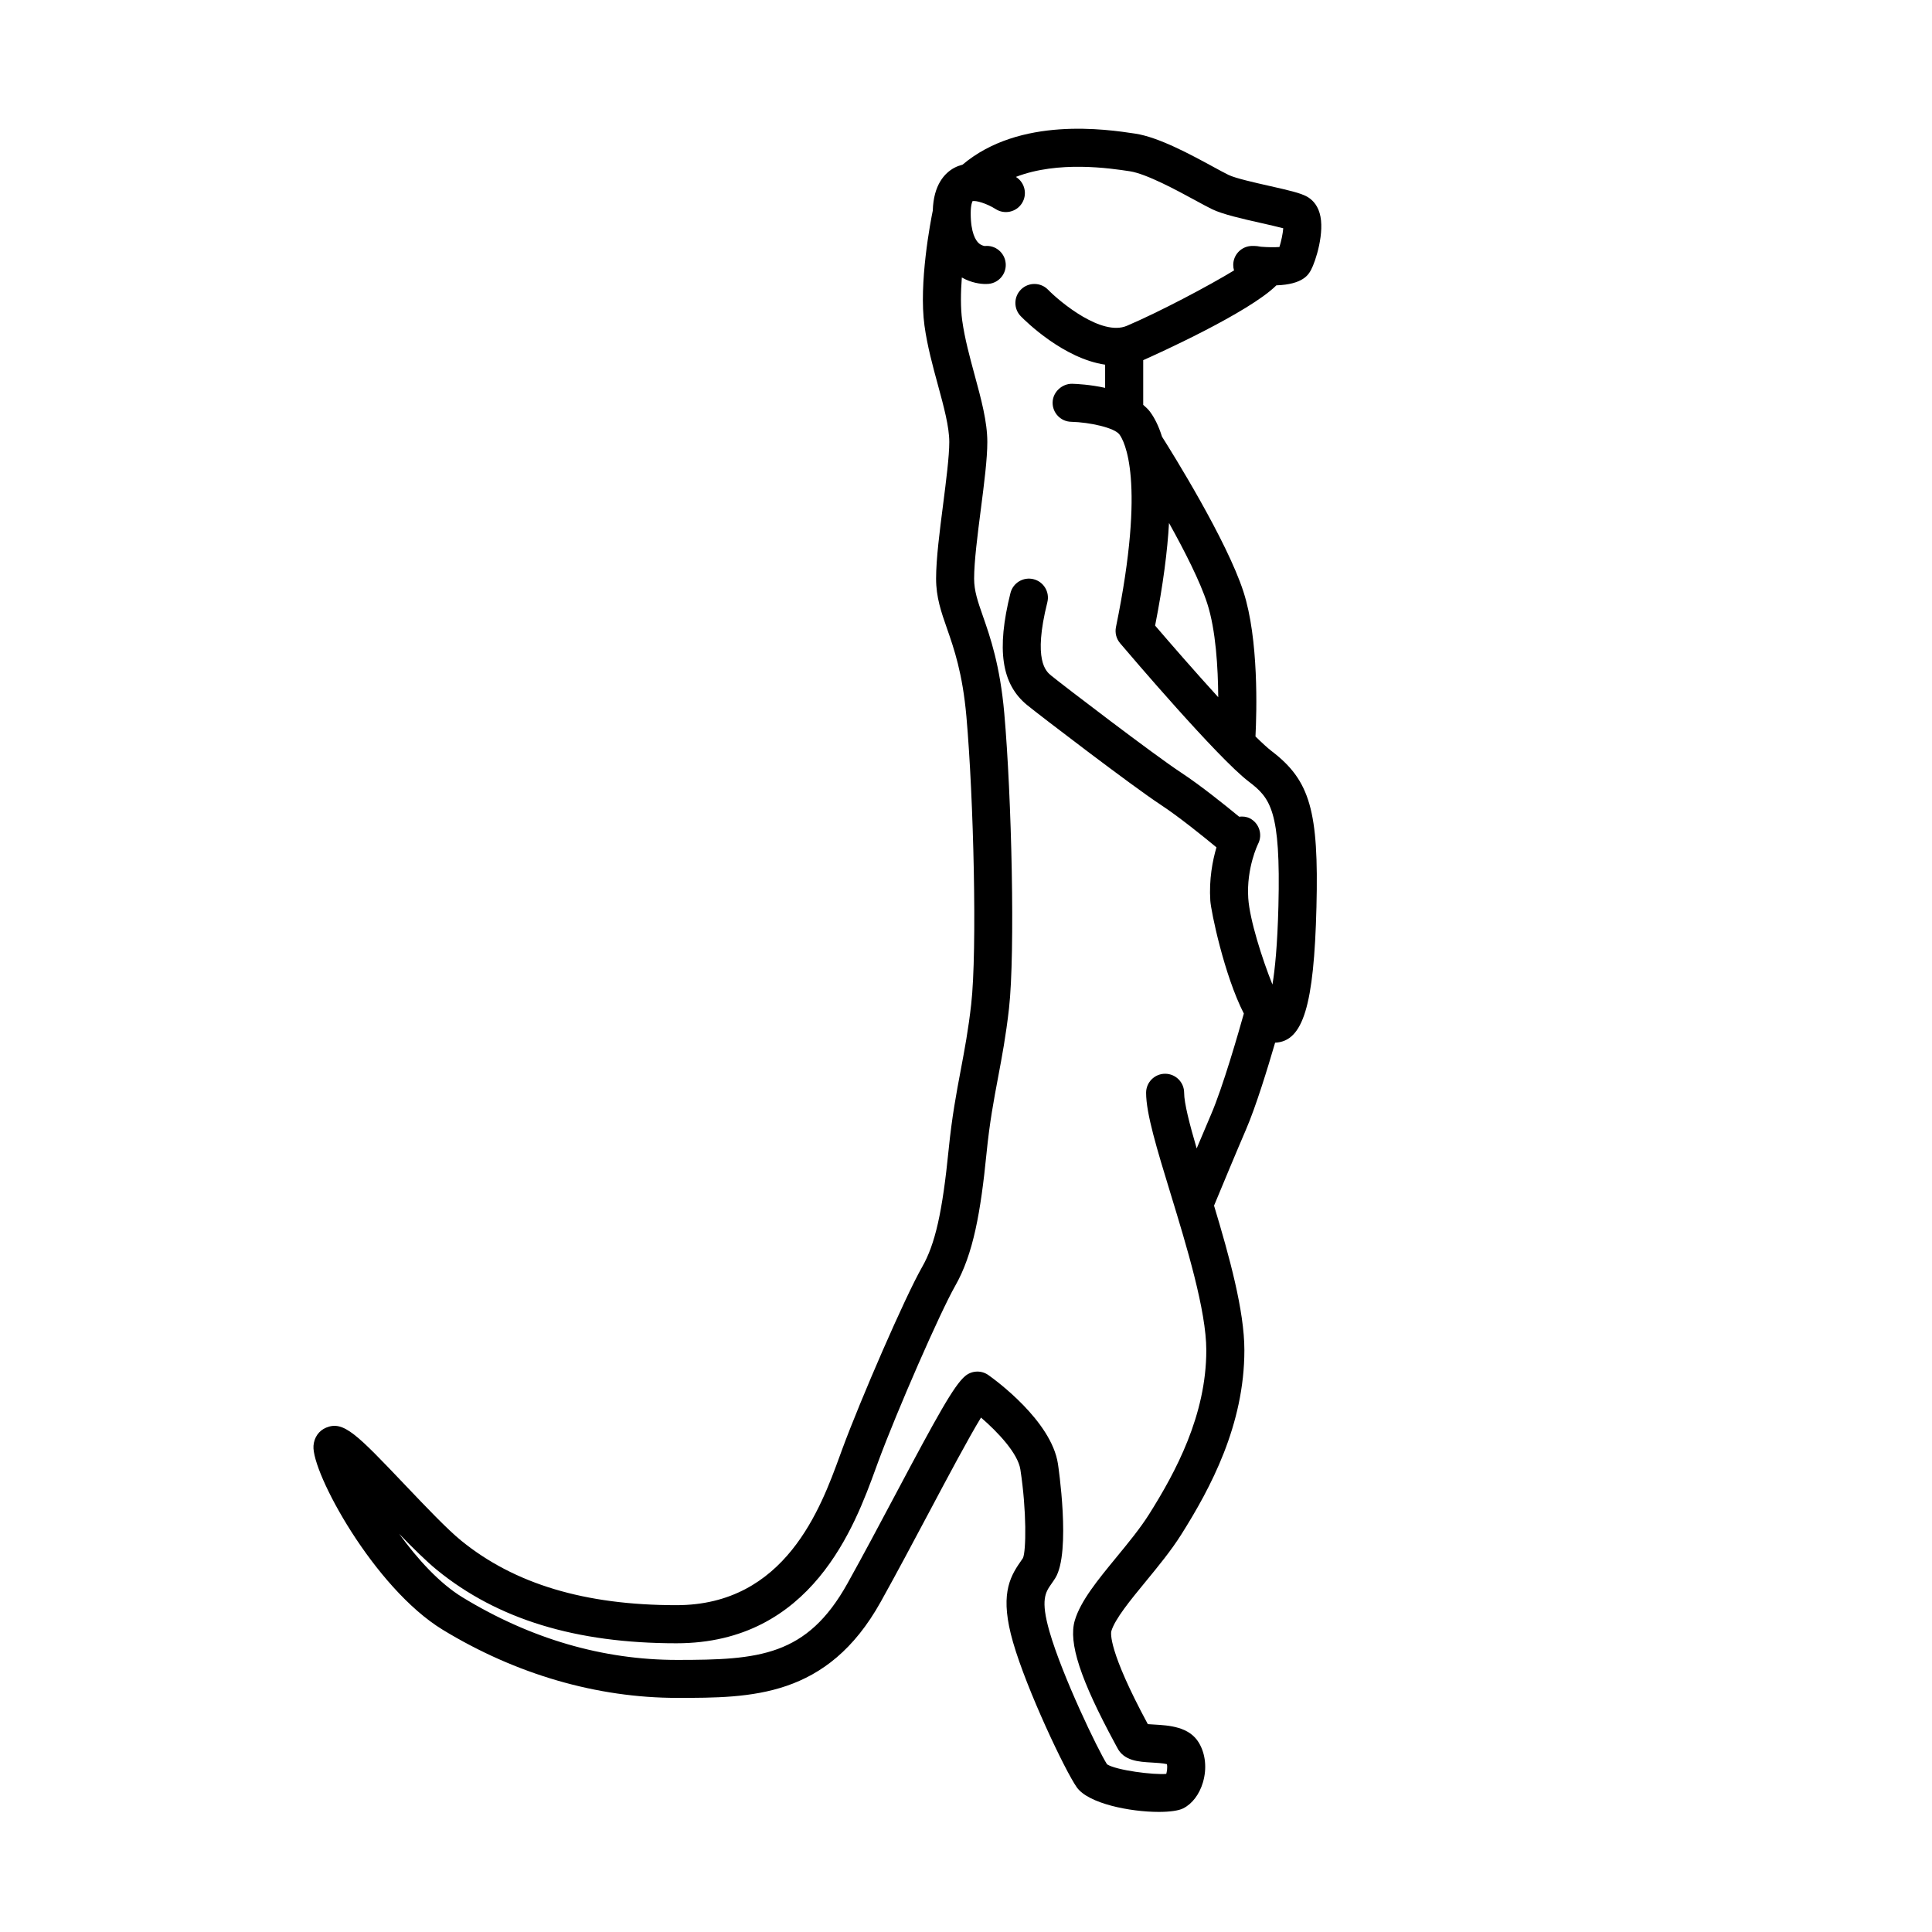 <?xml version="1.0" encoding="UTF-8"?>
<!-- Uploaded to: SVG Repo, www.svgrepo.com, Generator: SVG Repo Mixer Tools -->
<svg fill="#000000" width="800px" height="800px" version="1.1" viewBox="144 144 512 512" xmlns="http://www.w3.org/2000/svg">
 <path d="m482.25 219.62c7.09-0.242 8.535-2.898 9.164-4.047 1.25-2.293 3.769-10.152 2.297-15.113-0.734-2.492-2.246-3.754-3.387-4.375-1.738-0.945-4.609-1.617-9.949-2.82-3.785-0.855-8.973-2.023-10.785-2.902-0.977-0.469-2.352-1.223-3.981-2.106-6.133-3.336-14.531-7.898-20.758-8.844-7.668-1.16-30.586-4.59-45.77 8.23-0.746 0.203-1.48 0.449-2.195 0.836-2.523 1.371-5.492 4.484-5.688 11.34-0.551 2.68-3.762 19.211-2.195 30.516 0.746 5.379 2.176 10.629 3.559 15.703 1.547 5.688 3.008 11.059 3.008 15.09 0 3.812-0.836 10.297-1.637 16.57-0.918 7.113-1.859 14.469-1.859 19.637 0 4.957 1.344 8.812 2.902 13.266 1.832 5.254 4.117 11.801 5.133 23.281 1.91 21.637 2.891 61.879 1.27 76.246-0.77 6.848-1.75 12.012-2.777 17.477-1.148 6.074-2.332 12.359-3.195 21-1.664 16.652-3.57 25.102-7.039 31.172-4.555 7.977-16.305 35.105-21.137 48.195l-0.66 1.805c-5.047 13.844-14.445 39.613-43.316 39.613-24.242 0-42.91-5.602-57.066-17.129-3.648-2.973-9.273-8.883-14.711-14.594-12.949-13.609-16.426-17.254-21.055-15.324-1.926 0.801-3.176 2.594-3.344 4.793-0.539 7.059 16.016 37.66 34.254 48.77 19.391 11.809 40.875 18.051 62.137 18.051 19.547 0 39.766 0 53.941-25.469 4.238-7.613 8.652-15.914 12.773-23.668 4.793-9.02 10.48-19.723 13.793-25.148 4.43 3.812 9.773 9.461 10.434 13.754 1.707 11.133 1.508 21.574 0.699 23.449-0.215 0.352-0.457 0.695-0.707 1.043-3.012 4.301-5.43 9.168-1.941 21.277 3.656 12.68 13.824 34.113 16.895 38.457 3.059 4.332 14.152 6.523 21.738 6.523 2.856 0 5.215-0.312 6.457-0.934 2.387-1.195 4.293-3.699 5.234-6.871 1.09-3.684 0.711-7.5-1.043-10.48-2.555-4.336-7.977-4.644-11.941-4.871-0.48-0.023-1.09-0.059-1.617-0.105-10.566-19.582-9.793-24.172-9.672-24.633 0.945-3.215 5.109-8.289 9.141-13.191 3.301-4.019 6.715-8.176 9.391-12.418 7.789-12.352 16.73-29.07 16.73-48.871 0-10.438-3.965-24.773-8.039-38.293 1.699-4.102 6.156-14.812 8.469-20.168 2.621-6.062 5.742-16.254 7.715-23.02 7.422-0.316 10.309-9.836 10.957-35.953 0.637-25.434-1.688-33.535-11.848-41.289-1.078-0.828-2.562-2.188-4.312-3.91 0.332-6.586 0.883-25.781-3.184-38.344-4.418-13.66-18.953-36.945-21.59-41.105-0.91-2.926-2.035-5.09-3.215-6.656-0.5-0.66-1.125-1.223-1.762-1.773v-11.844c3.41-1.508 28.016-12.602 35.285-19.824zm0.543 164.5c-0.262 10.375-0.918 16.816-1.582 20.797-2.746-6.832-6.039-17.207-6.41-22.887-0.523-8.039 2.578-14.332 2.602-14.375 1.273-2.473 0.297-5.512-2.176-6.785-0.918-0.469-1.891-0.539-2.84-0.434-3.777-3.113-10.242-8.309-15.375-11.684-7.062-4.637-31.215-23.09-34.441-25.719-1.336-1.09-4.875-3.977-1.012-19.434 0.676-2.699-0.969-5.438-3.668-6.109-2.695-0.672-5.43 0.969-6.109 3.668-3.742 14.988-2.383 24.141 4.418 29.691 3.371 2.75 27.805 21.426 35.277 26.34 4.883 3.203 11.352 8.434 14.898 11.367-1.031 3.527-1.996 8.473-1.629 14.141 0.18 2.785 3.668 19.715 8.887 29.902-1.391 4.977-5.562 19.504-8.695 26.762-0.996 2.312-2.398 5.633-3.805 8.984-1.867-6.387-3.324-12-3.324-14.75 0-2.781-2.258-5.039-5.039-5.039s-5.039 2.258-5.039 5.039c0 5.527 2.871 14.918 6.508 26.809 4.207 13.766 9.445 30.898 9.445 41.418 0 17.215-8.113 32.289-15.176 43.492-2.336 3.707-5.551 7.617-8.656 11.395-4.883 5.945-9.496 11.559-11.023 16.742-1.723 5.859 1.457 15.586 10.621 32.535l0.621 1.152c1.762 3.527 5.684 3.754 9.145 3.949 1.113 0.066 3.043 0.172 4.027 0.43 0.211 0.902-0.039 2.133-0.168 2.578-3.293 0.312-13.195-0.938-15.688-2.527-2.398-3.742-11.863-23.406-15.25-35.156-2.445-8.48-1.074-10.438 0.516-12.699 0.352-0.504 0.695-0.996 1.012-1.508 4.242-6.832 0.734-30.062 0.699-30.293-1.758-11.441-16.73-22.305-18.434-23.504-1.863-1.32-4.383-1.219-6.133 0.246-2.969 2.473-7.441 10.59-18.52 31.453-4.09 7.699-8.469 15.941-12.676 23.496-10.77 19.352-23.523 20.293-45.137 20.293-19.684 0-38.828-5.578-56.891-16.586-6.137-3.738-11.965-10.184-16.801-16.844 3.738 3.856 7.281 7.359 10.062 9.621 16.031 13.047 36.777 19.398 63.43 19.398 35.922 0 47.309-31.23 52.785-46.238l0.645-1.77c5.012-13.574 16.469-39.75 20.43-46.688 4.848-8.484 6.781-19.746 8.316-35.164 0.82-8.207 1.91-14 3.066-20.133 1.02-5.406 2.074-11 2.887-18.223 1.676-14.898 0.699-56.168-1.25-78.258-1.125-12.73-3.742-20.238-5.656-25.715-1.359-3.883-2.336-6.695-2.336-9.945 0-4.523 0.902-11.559 1.777-18.359 0.887-6.887 1.723-13.391 1.723-17.855 0-5.375-1.633-11.383-3.359-17.734-1.293-4.769-2.637-9.699-3.293-14.449-0.469-3.371-0.402-7.453-0.105-11.418 2.578 1.473 5.066 1.727 6.324 1.727 0.406 0 0.684-0.02 0.789-0.035 2.766-0.281 4.785-2.75 4.504-5.523-0.281-2.769-2.75-4.816-5.523-4.504-0.016 0-0.863-0.086-1.598-0.746-0.801-0.727-2.144-2.719-2.144-7.941 0-2.394 0.488-3.16 0.457-3.18 0.836-0.312 3.824 0.59 6.144 2.066 2.332 1.5 5.445 0.832 6.953-1.5 1.512-2.336 0.84-5.457-1.496-6.969-0.016-0.012-0.059-0.035-0.082-0.051 11.234-4.344 24.895-2.297 30.188-1.496 4.414 0.672 12.535 5.082 17.391 7.723 1.797 0.977 3.324 1.805 4.402 2.328 2.852 1.379 7.992 2.539 12.953 3.656 1.926 0.434 4.348 0.984 5.918 1.402-0.105 1.43-0.555 3.523-1.012 4.961-1.195 0.105-3.055 0.082-4.891-0.066-1.406-0.297-2.535-0.215-2.898-0.176-2.527 0.297-4.438 2.434-4.453 4.977 0 0.516 0.07 1.008 0.211 1.477-6.785 4.133-19.816 11.02-28.426 14.688-6.625 2.801-17.562-6.203-20.871-9.586-1.945-1.988-5.129-2.023-7.125-0.086-1.988 1.941-2.035 5.125-0.098 7.117 1.387 1.426 11.375 11.227 22.359 12.844v6.144c-3.953-0.871-7.543-1.055-8.758-1.082-2.609-0.039-5.09 2.133-5.16 4.914-0.07 2.781 2.133 5.094 4.914 5.16 4.941 0.121 11.457 1.578 12.781 3.34 1.254 1.676 7.113 12.004-0.906 51.066-0.312 1.516 0.09 3.094 1.094 4.273 2.625 3.094 25.887 30.406 34.059 36.641 5.789 4.398 8.535 7.641 7.898 33.02zm-15.949-55.355c-6.156-6.75-12.66-14.227-16.727-18.977 2.144-10.906 3.269-19.84 3.684-27.191 4.102 7.359 8.242 15.488 10.133 21.332 2.281 7.055 2.859 17.035 2.91 24.836z"/>
</svg>